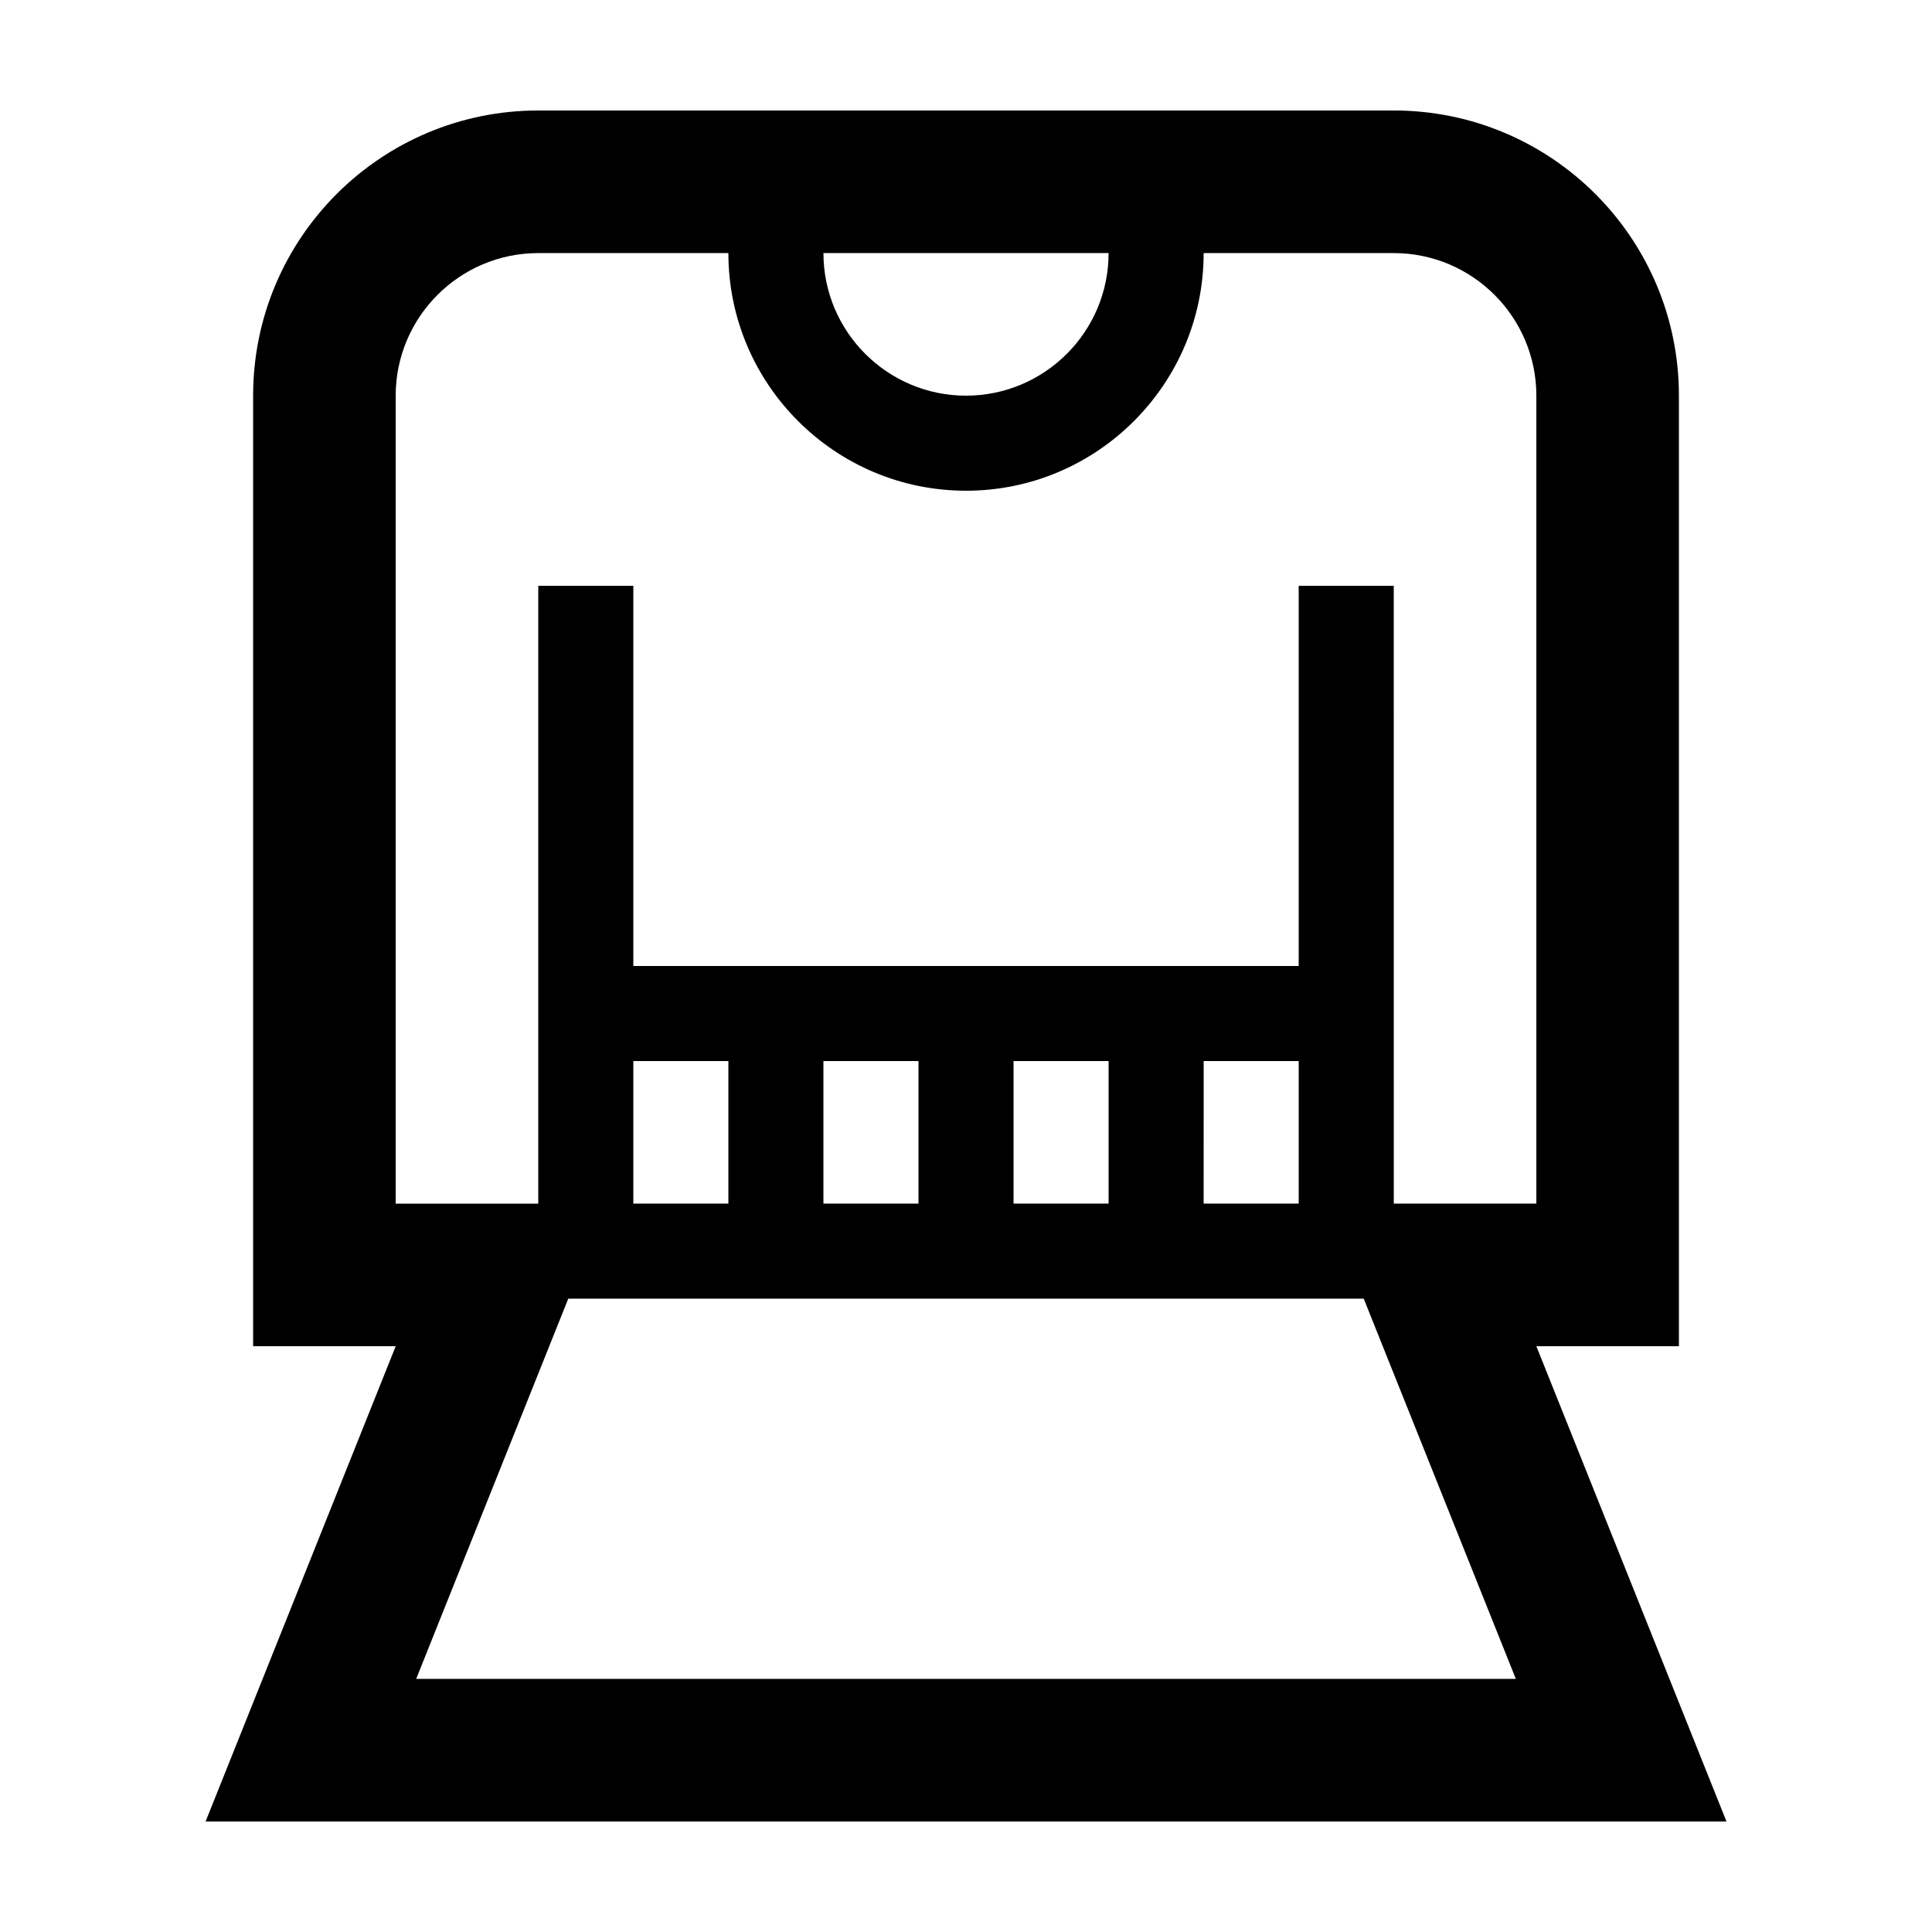 <?xml version="1.0" encoding="UTF-8"?>
<!-- Uploaded to: ICON Repo, www.iconrepo.com, Generator: ICON Repo Mixer Tools -->
<svg fill="#000000" width="800px" height="800px" version="1.1" viewBox="144 144 512 512" xmlns="http://www.w3.org/2000/svg">
 <path d="m588.93 500.76v-251.91c0-41.734-33.836-75.57-75.57-75.57h-226.71c-41.734 0-75.57 33.836-75.57 75.57v251.91h37.785l-50.379 125.95h403.05l-50.383-125.95zm-151.14-289.69c0 20.836-16.949 37.785-37.785 37.785s-37.785-16.949-37.785-37.785zm-188.93 37.785c0-20.832 16.953-37.785 37.785-37.785h50.383c0 34.727 28.246 62.977 62.977 62.977 34.727 0 62.977-28.25 62.977-62.977h50.383c20.832 0 37.785 16.953 37.785 37.785v214.12h-37.785l-0.004-163.73h-25.191v100.76h-176.33v-100.76h-25.191v163.74h-37.785zm239.31 176.33v37.785h-25.191l0.004-37.785zm-50.379 0v37.785h-25.191v-37.785zm-50.383 0v37.785h-25.191v-37.785zm-50.379 0v37.785h-25.191v-37.785zm-82.738 163.74 29.652-74.137 10.652-26.625h210.81l10.652 26.625 29.656 74.137z"/>
</svg>